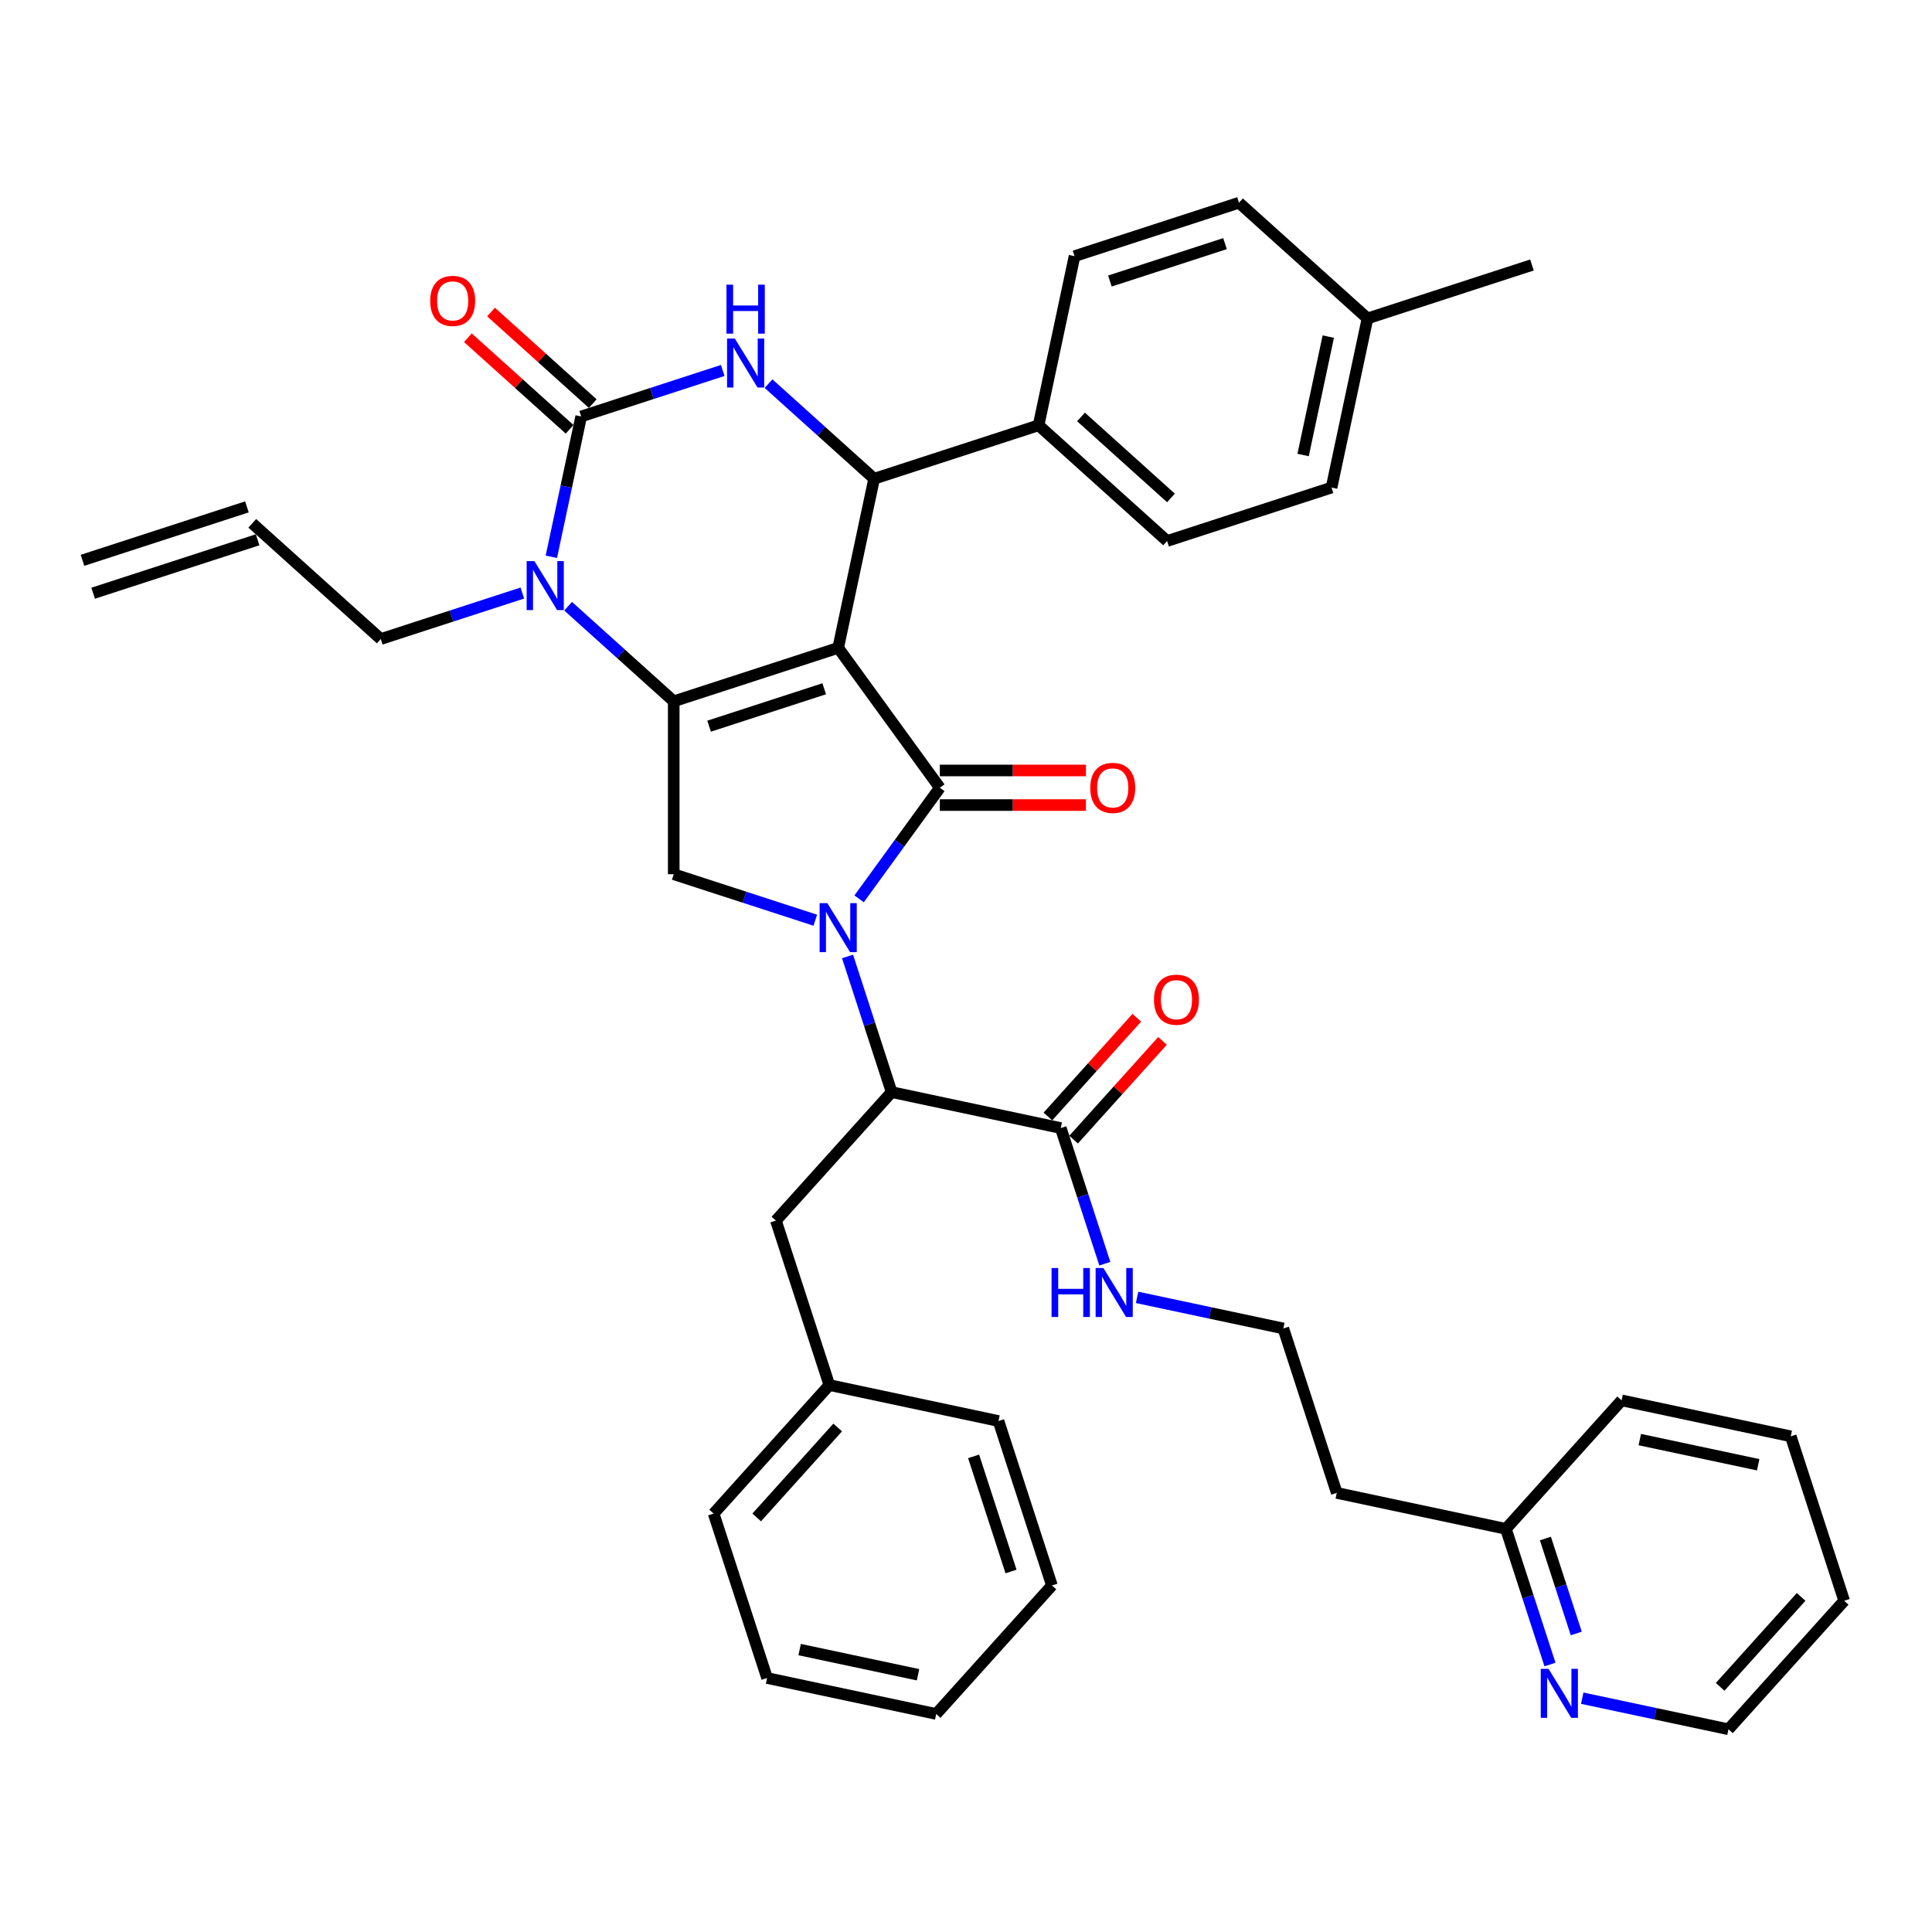 <?xml version='1.0' encoding='iso-8859-1'?>
<svg version='1.1' baseProfile='full'
              xmlns='http://www.w3.org/2000/svg'
                      xmlns:rdkit='http://www.rdkit.org/xml'
                      xmlns:xlink='http://www.w3.org/1999/xlink'
                  xml:space='preserve'
width='1000px' height='1000px' viewBox='0 0 1000 1000'>
<!-- END OF HEADER -->
<rect style='opacity:1.0;fill:#FFFFFF;stroke:none' width='1000' height='1000' x='0' y='0'> </rect>
<path class='bond-0' d='M 433.843,335.336 L 486.451,407.744' style='fill:none;fill-rule:evenodd;stroke:#000000;stroke-width:6px;stroke-linecap:butt;stroke-linejoin:miter;stroke-opacity:1' />
<path class='bond-1' d='M 433.843,335.336 L 348.722,362.993' style='fill:none;fill-rule:evenodd;stroke:#000000;stroke-width:6px;stroke-linecap:butt;stroke-linejoin:miter;stroke-opacity:1' />
<path class='bond-1' d='M 426.607,356.509 L 367.022,375.869' style='fill:none;fill-rule:evenodd;stroke:#000000;stroke-width:6px;stroke-linecap:butt;stroke-linejoin:miter;stroke-opacity:1' />
<path class='bond-5' d='M 433.843,335.336 L 452.452,247.79' style='fill:none;fill-rule:evenodd;stroke:#000000;stroke-width:6px;stroke-linecap:butt;stroke-linejoin:miter;stroke-opacity:1' />
<path class='bond-2' d='M 486.451,407.744 L 465.564,436.493' style='fill:none;fill-rule:evenodd;stroke:#000000;stroke-width:6px;stroke-linecap:butt;stroke-linejoin:miter;stroke-opacity:1' />
<path class='bond-2' d='M 465.564,436.493 L 444.677,465.242' style='fill:none;fill-rule:evenodd;stroke:#0000FF;stroke-width:6px;stroke-linecap:butt;stroke-linejoin:miter;stroke-opacity:1' />
<path class='bond-11' d='M 486.451,416.694 L 524.266,416.694' style='fill:none;fill-rule:evenodd;stroke:#000000;stroke-width:6px;stroke-linecap:butt;stroke-linejoin:miter;stroke-opacity:1' />
<path class='bond-11' d='M 524.266,416.694 L 562.08,416.694' style='fill:none;fill-rule:evenodd;stroke:#FF0000;stroke-width:6px;stroke-linecap:butt;stroke-linejoin:miter;stroke-opacity:1' />
<path class='bond-11' d='M 486.451,398.794 L 524.266,398.794' style='fill:none;fill-rule:evenodd;stroke:#000000;stroke-width:6px;stroke-linecap:butt;stroke-linejoin:miter;stroke-opacity:1' />
<path class='bond-11' d='M 524.266,398.794 L 562.08,398.794' style='fill:none;fill-rule:evenodd;stroke:#FF0000;stroke-width:6px;stroke-linecap:butt;stroke-linejoin:miter;stroke-opacity:1' />
<path class='bond-4' d='M 348.722,362.993 L 321.391,338.384' style='fill:none;fill-rule:evenodd;stroke:#000000;stroke-width:6px;stroke-linecap:butt;stroke-linejoin:miter;stroke-opacity:1' />
<path class='bond-4' d='M 321.391,338.384 L 294.06,313.775' style='fill:none;fill-rule:evenodd;stroke:#0000FF;stroke-width:6px;stroke-linecap:butt;stroke-linejoin:miter;stroke-opacity:1' />
<path class='bond-7' d='M 348.722,362.993 L 348.722,452.495' style='fill:none;fill-rule:evenodd;stroke:#000000;stroke-width:6px;stroke-linecap:butt;stroke-linejoin:miter;stroke-opacity:1' />
<path class='bond-8' d='M 438.688,495.064 L 450.095,530.169' style='fill:none;fill-rule:evenodd;stroke:#0000FF;stroke-width:6px;stroke-linecap:butt;stroke-linejoin:miter;stroke-opacity:1' />
<path class='bond-8' d='M 450.095,530.169 L 461.501,565.274' style='fill:none;fill-rule:evenodd;stroke:#000000;stroke-width:6px;stroke-linecap:butt;stroke-linejoin:miter;stroke-opacity:1' />
<path class='bond-39' d='M 421.993,476.302 L 385.358,464.399' style='fill:none;fill-rule:evenodd;stroke:#0000FF;stroke-width:6px;stroke-linecap:butt;stroke-linejoin:miter;stroke-opacity:1' />
<path class='bond-39' d='M 385.358,464.399 L 348.722,452.495' style='fill:none;fill-rule:evenodd;stroke:#000000;stroke-width:6px;stroke-linecap:butt;stroke-linejoin:miter;stroke-opacity:1' />
<path class='bond-3' d='M 300.818,215.559 L 293.099,251.877' style='fill:none;fill-rule:evenodd;stroke:#000000;stroke-width:6px;stroke-linecap:butt;stroke-linejoin:miter;stroke-opacity:1' />
<path class='bond-3' d='M 293.099,251.877 L 285.379,288.194' style='fill:none;fill-rule:evenodd;stroke:#0000FF;stroke-width:6px;stroke-linecap:butt;stroke-linejoin:miter;stroke-opacity:1' />
<path class='bond-12' d='M 306.807,208.908 L 280.487,185.209' style='fill:none;fill-rule:evenodd;stroke:#000000;stroke-width:6px;stroke-linecap:butt;stroke-linejoin:miter;stroke-opacity:1' />
<path class='bond-12' d='M 280.487,185.209 L 254.167,161.511' style='fill:none;fill-rule:evenodd;stroke:#FF0000;stroke-width:6px;stroke-linecap:butt;stroke-linejoin:miter;stroke-opacity:1' />
<path class='bond-12' d='M 294.829,222.21 L 268.509,198.512' style='fill:none;fill-rule:evenodd;stroke:#000000;stroke-width:6px;stroke-linecap:butt;stroke-linejoin:miter;stroke-opacity:1' />
<path class='bond-12' d='M 268.509,198.512 L 242.189,174.813' style='fill:none;fill-rule:evenodd;stroke:#FF0000;stroke-width:6px;stroke-linecap:butt;stroke-linejoin:miter;stroke-opacity:1' />
<path class='bond-40' d='M 300.818,215.559 L 337.454,203.656' style='fill:none;fill-rule:evenodd;stroke:#000000;stroke-width:6px;stroke-linecap:butt;stroke-linejoin:miter;stroke-opacity:1' />
<path class='bond-40' d='M 337.454,203.656 L 374.089,191.752' style='fill:none;fill-rule:evenodd;stroke:#0000FF;stroke-width:6px;stroke-linecap:butt;stroke-linejoin:miter;stroke-opacity:1' />
<path class='bond-17' d='M 270.36,306.955 L 233.724,318.859' style='fill:none;fill-rule:evenodd;stroke:#0000FF;stroke-width:6px;stroke-linecap:butt;stroke-linejoin:miter;stroke-opacity:1' />
<path class='bond-17' d='M 233.724,318.859 L 197.088,330.763' style='fill:none;fill-rule:evenodd;stroke:#000000;stroke-width:6px;stroke-linecap:butt;stroke-linejoin:miter;stroke-opacity:1' />
<path class='bond-6' d='M 452.452,247.79 L 425.121,223.181' style='fill:none;fill-rule:evenodd;stroke:#000000;stroke-width:6px;stroke-linecap:butt;stroke-linejoin:miter;stroke-opacity:1' />
<path class='bond-6' d='M 425.121,223.181 L 397.789,198.571' style='fill:none;fill-rule:evenodd;stroke:#0000FF;stroke-width:6px;stroke-linecap:butt;stroke-linejoin:miter;stroke-opacity:1' />
<path class='bond-10' d='M 452.452,247.79 L 537.573,220.132' style='fill:none;fill-rule:evenodd;stroke:#000000;stroke-width:6px;stroke-linecap:butt;stroke-linejoin:miter;stroke-opacity:1' />
<path class='bond-9' d='M 461.501,565.274 L 549.047,583.882' style='fill:none;fill-rule:evenodd;stroke:#000000;stroke-width:6px;stroke-linecap:butt;stroke-linejoin:miter;stroke-opacity:1' />
<path class='bond-13' d='M 461.501,565.274 L 401.613,631.786' style='fill:none;fill-rule:evenodd;stroke:#000000;stroke-width:6px;stroke-linecap:butt;stroke-linejoin:miter;stroke-opacity:1' />
<path class='bond-15' d='M 555.698,589.871 L 578.706,564.318' style='fill:none;fill-rule:evenodd;stroke:#000000;stroke-width:6px;stroke-linecap:butt;stroke-linejoin:miter;stroke-opacity:1' />
<path class='bond-15' d='M 578.706,564.318 L 601.714,538.766' style='fill:none;fill-rule:evenodd;stroke:#FF0000;stroke-width:6px;stroke-linecap:butt;stroke-linejoin:miter;stroke-opacity:1' />
<path class='bond-15' d='M 542.396,577.893 L 565.403,552.341' style='fill:none;fill-rule:evenodd;stroke:#000000;stroke-width:6px;stroke-linecap:butt;stroke-linejoin:miter;stroke-opacity:1' />
<path class='bond-15' d='M 565.403,552.341 L 588.411,526.788' style='fill:none;fill-rule:evenodd;stroke:#FF0000;stroke-width:6px;stroke-linecap:butt;stroke-linejoin:miter;stroke-opacity:1' />
<path class='bond-16' d='M 549.047,583.882 L 560.453,618.987' style='fill:none;fill-rule:evenodd;stroke:#000000;stroke-width:6px;stroke-linecap:butt;stroke-linejoin:miter;stroke-opacity:1' />
<path class='bond-16' d='M 560.453,618.987 L 571.86,654.092' style='fill:none;fill-rule:evenodd;stroke:#0000FF;stroke-width:6px;stroke-linecap:butt;stroke-linejoin:miter;stroke-opacity:1' />
<path class='bond-18' d='M 537.573,220.132 L 604.086,280.021' style='fill:none;fill-rule:evenodd;stroke:#000000;stroke-width:6px;stroke-linecap:butt;stroke-linejoin:miter;stroke-opacity:1' />
<path class='bond-18' d='M 559.528,215.813 L 606.087,257.735' style='fill:none;fill-rule:evenodd;stroke:#000000;stroke-width:6px;stroke-linecap:butt;stroke-linejoin:miter;stroke-opacity:1' />
<path class='bond-19' d='M 537.573,220.132 L 556.182,132.587' style='fill:none;fill-rule:evenodd;stroke:#000000;stroke-width:6px;stroke-linecap:butt;stroke-linejoin:miter;stroke-opacity:1' />
<path class='bond-24' d='M 401.613,631.786 L 429.27,716.908' style='fill:none;fill-rule:evenodd;stroke:#000000;stroke-width:6px;stroke-linecap:butt;stroke-linejoin:miter;stroke-opacity:1' />
<path class='bond-14' d='M 802.266,861.552 L 790.86,826.447' style='fill:none;fill-rule:evenodd;stroke:#0000FF;stroke-width:6px;stroke-linecap:butt;stroke-linejoin:miter;stroke-opacity:1' />
<path class='bond-14' d='M 790.86,826.447 L 779.454,791.341' style='fill:none;fill-rule:evenodd;stroke:#000000;stroke-width:6px;stroke-linecap:butt;stroke-linejoin:miter;stroke-opacity:1' />
<path class='bond-14' d='M 815.869,845.489 L 807.884,820.915' style='fill:none;fill-rule:evenodd;stroke:#0000FF;stroke-width:6px;stroke-linecap:butt;stroke-linejoin:miter;stroke-opacity:1' />
<path class='bond-14' d='M 807.884,820.915 L 799.9,796.341' style='fill:none;fill-rule:evenodd;stroke:#000000;stroke-width:6px;stroke-linecap:butt;stroke-linejoin:miter;stroke-opacity:1' />
<path class='bond-29' d='M 818.961,878.981 L 856.809,887.026' style='fill:none;fill-rule:evenodd;stroke:#0000FF;stroke-width:6px;stroke-linecap:butt;stroke-linejoin:miter;stroke-opacity:1' />
<path class='bond-29' d='M 856.809,887.026 L 894.657,895.071' style='fill:none;fill-rule:evenodd;stroke:#000000;stroke-width:6px;stroke-linecap:butt;stroke-linejoin:miter;stroke-opacity:1' />
<path class='bond-25' d='M 588.554,671.522 L 626.402,679.567' style='fill:none;fill-rule:evenodd;stroke:#0000FF;stroke-width:6px;stroke-linecap:butt;stroke-linejoin:miter;stroke-opacity:1' />
<path class='bond-25' d='M 626.402,679.567 L 664.25,687.612' style='fill:none;fill-rule:evenodd;stroke:#000000;stroke-width:6px;stroke-linecap:butt;stroke-linejoin:miter;stroke-opacity:1' />
<path class='bond-20' d='M 197.088,330.763 L 130.576,270.874' style='fill:none;fill-rule:evenodd;stroke:#000000;stroke-width:6px;stroke-linecap:butt;stroke-linejoin:miter;stroke-opacity:1' />
<path class='bond-27' d='M 604.086,280.021 L 689.207,252.363' style='fill:none;fill-rule:evenodd;stroke:#000000;stroke-width:6px;stroke-linecap:butt;stroke-linejoin:miter;stroke-opacity:1' />
<path class='bond-26' d='M 556.182,132.587 L 641.303,104.929' style='fill:none;fill-rule:evenodd;stroke:#000000;stroke-width:6px;stroke-linecap:butt;stroke-linejoin:miter;stroke-opacity:1' />
<path class='bond-26' d='M 574.481,145.462 L 634.066,126.102' style='fill:none;fill-rule:evenodd;stroke:#000000;stroke-width:6px;stroke-linecap:butt;stroke-linejoin:miter;stroke-opacity:1' />
<path class='bond-21' d='M 127.81,262.362 L 42.689,290.02' style='fill:none;fill-rule:evenodd;stroke:#000000;stroke-width:6px;stroke-linecap:butt;stroke-linejoin:miter;stroke-opacity:1' />
<path class='bond-21' d='M 133.341,279.386 L 48.22,307.044' style='fill:none;fill-rule:evenodd;stroke:#000000;stroke-width:6px;stroke-linecap:butt;stroke-linejoin:miter;stroke-opacity:1' />
<path class='bond-22' d='M 779.454,791.341 L 691.908,772.733' style='fill:none;fill-rule:evenodd;stroke:#000000;stroke-width:6px;stroke-linecap:butt;stroke-linejoin:miter;stroke-opacity:1' />
<path class='bond-30' d='M 779.454,791.341 L 839.342,724.829' style='fill:none;fill-rule:evenodd;stroke:#000000;stroke-width:6px;stroke-linecap:butt;stroke-linejoin:miter;stroke-opacity:1' />
<path class='bond-23' d='M 691.908,772.733 L 664.25,687.612' style='fill:none;fill-rule:evenodd;stroke:#000000;stroke-width:6px;stroke-linecap:butt;stroke-linejoin:miter;stroke-opacity:1' />
<path class='bond-32' d='M 429.27,716.908 L 369.382,783.42' style='fill:none;fill-rule:evenodd;stroke:#000000;stroke-width:6px;stroke-linecap:butt;stroke-linejoin:miter;stroke-opacity:1' />
<path class='bond-32' d='M 433.59,738.862 L 391.668,785.421' style='fill:none;fill-rule:evenodd;stroke:#000000;stroke-width:6px;stroke-linecap:butt;stroke-linejoin:miter;stroke-opacity:1' />
<path class='bond-33' d='M 429.27,716.908 L 516.816,735.516' style='fill:none;fill-rule:evenodd;stroke:#000000;stroke-width:6px;stroke-linecap:butt;stroke-linejoin:miter;stroke-opacity:1' />
<path class='bond-41' d='M 641.303,104.929 L 707.815,164.817' style='fill:none;fill-rule:evenodd;stroke:#000000;stroke-width:6px;stroke-linecap:butt;stroke-linejoin:miter;stroke-opacity:1' />
<path class='bond-28' d='M 689.207,252.363 L 707.815,164.817' style='fill:none;fill-rule:evenodd;stroke:#000000;stroke-width:6px;stroke-linecap:butt;stroke-linejoin:miter;stroke-opacity:1' />
<path class='bond-28' d='M 674.489,235.51 L 687.515,174.227' style='fill:none;fill-rule:evenodd;stroke:#000000;stroke-width:6px;stroke-linecap:butt;stroke-linejoin:miter;stroke-opacity:1' />
<path class='bond-31' d='M 707.815,164.817 L 792.937,137.16' style='fill:none;fill-rule:evenodd;stroke:#000000;stroke-width:6px;stroke-linecap:butt;stroke-linejoin:miter;stroke-opacity:1' />
<path class='bond-43' d='M 894.657,895.071 L 954.545,828.558' style='fill:none;fill-rule:evenodd;stroke:#000000;stroke-width:6px;stroke-linecap:butt;stroke-linejoin:miter;stroke-opacity:1' />
<path class='bond-43' d='M 890.338,873.116 L 932.26,826.558' style='fill:none;fill-rule:evenodd;stroke:#000000;stroke-width:6px;stroke-linecap:butt;stroke-linejoin:miter;stroke-opacity:1' />
<path class='bond-37' d='M 839.342,724.829 L 926.888,743.437' style='fill:none;fill-rule:evenodd;stroke:#000000;stroke-width:6px;stroke-linecap:butt;stroke-linejoin:miter;stroke-opacity:1' />
<path class='bond-37' d='M 848.752,745.129 L 910.034,758.155' style='fill:none;fill-rule:evenodd;stroke:#000000;stroke-width:6px;stroke-linecap:butt;stroke-linejoin:miter;stroke-opacity:1' />
<path class='bond-35' d='M 369.382,783.42 L 397.039,868.542' style='fill:none;fill-rule:evenodd;stroke:#000000;stroke-width:6px;stroke-linecap:butt;stroke-linejoin:miter;stroke-opacity:1' />
<path class='bond-36' d='M 516.816,735.516 L 544.474,820.637' style='fill:none;fill-rule:evenodd;stroke:#000000;stroke-width:6px;stroke-linecap:butt;stroke-linejoin:miter;stroke-opacity:1' />
<path class='bond-36' d='M 503.941,753.816 L 523.301,813.401' style='fill:none;fill-rule:evenodd;stroke:#000000;stroke-width:6px;stroke-linecap:butt;stroke-linejoin:miter;stroke-opacity:1' />
<path class='bond-34' d='M 954.545,828.558 L 926.888,743.437' style='fill:none;fill-rule:evenodd;stroke:#000000;stroke-width:6px;stroke-linecap:butt;stroke-linejoin:miter;stroke-opacity:1' />
<path class='bond-42' d='M 397.039,868.542 L 484.585,887.15' style='fill:none;fill-rule:evenodd;stroke:#000000;stroke-width:6px;stroke-linecap:butt;stroke-linejoin:miter;stroke-opacity:1' />
<path class='bond-42' d='M 413.893,853.824 L 475.175,866.85' style='fill:none;fill-rule:evenodd;stroke:#000000;stroke-width:6px;stroke-linecap:butt;stroke-linejoin:miter;stroke-opacity:1' />
<path class='bond-38' d='M 544.474,820.637 L 484.585,887.15' style='fill:none;fill-rule:evenodd;stroke:#000000;stroke-width:6px;stroke-linecap:butt;stroke-linejoin:miter;stroke-opacity:1' />
<path  class='atom-3' d='M 428.241 467.479
L 436.546 480.904
Q 437.37 482.229, 438.694 484.628
Q 440.019 487.026, 440.091 487.17
L 440.091 467.479
L 443.456 467.479
L 443.456 492.826
L 439.983 492.826
L 431.069 478.148
Q 430.031 476.429, 428.921 474.46
Q 427.847 472.491, 427.525 471.883
L 427.525 492.826
L 424.231 492.826
L 424.231 467.479
L 428.241 467.479
' fill='#0000FF'/>
<path  class='atom-5' d='M 276.607 290.432
L 284.913 303.857
Q 285.736 305.181, 287.061 307.58
Q 288.385 309.979, 288.457 310.122
L 288.457 290.432
L 291.822 290.432
L 291.822 315.778
L 288.349 315.778
L 279.435 301.1
Q 278.397 299.382, 277.287 297.413
Q 276.213 295.444, 275.891 294.835
L 275.891 315.778
L 272.597 315.778
L 272.597 290.432
L 276.607 290.432
' fill='#0000FF'/>
<path  class='atom-7' d='M 380.336 175.228
L 388.642 188.653
Q 389.466 189.978, 390.79 192.377
Q 392.115 194.775, 392.186 194.919
L 392.186 175.228
L 395.552 175.228
L 395.552 200.575
L 392.079 200.575
L 383.165 185.897
Q 382.126 184.178, 381.017 182.209
Q 379.943 180.24, 379.62 179.632
L 379.62 200.575
L 376.327 200.575
L 376.327 175.228
L 380.336 175.228
' fill='#0000FF'/>
<path  class='atom-7' d='M 376.022 147.347
L 379.459 147.347
L 379.459 158.123
L 392.419 158.123
L 392.419 147.347
L 395.856 147.347
L 395.856 172.693
L 392.419 172.693
L 392.419 160.987
L 379.459 160.987
L 379.459 172.693
L 376.022 172.693
L 376.022 147.347
' fill='#0000FF'/>
<path  class='atom-12' d='M 564.318 407.816
Q 564.318 401.73, 567.325 398.329
Q 570.332 394.928, 575.953 394.928
Q 581.574 394.928, 584.581 398.329
Q 587.588 401.73, 587.588 407.816
Q 587.588 413.973, 584.545 417.482
Q 581.502 420.955, 575.953 420.955
Q 570.368 420.955, 567.325 417.482
Q 564.318 414.009, 564.318 407.816
M 575.953 418.091
Q 579.819 418.091, 581.896 415.513
Q 584.008 412.899, 584.008 407.816
Q 584.008 402.839, 581.896 400.333
Q 579.819 397.792, 575.953 397.792
Q 572.086 397.792, 569.974 400.298
Q 567.898 402.804, 567.898 407.816
Q 567.898 412.935, 569.974 415.513
Q 572.086 418.091, 575.953 418.091
' fill='#FF0000'/>
<path  class='atom-13' d='M 222.67 155.742
Q 222.67 149.656, 225.677 146.255
Q 228.685 142.854, 234.305 142.854
Q 239.926 142.854, 242.933 146.255
Q 245.941 149.656, 245.941 155.742
Q 245.941 161.9, 242.897 165.409
Q 239.854 168.881, 234.305 168.881
Q 228.72 168.881, 225.677 165.409
Q 222.67 161.936, 222.67 155.742
M 234.305 166.017
Q 238.172 166.017, 240.248 163.44
Q 242.36 160.826, 242.36 155.742
Q 242.36 150.766, 240.248 148.26
Q 238.172 145.718, 234.305 145.718
Q 230.439 145.718, 228.327 148.224
Q 226.25 150.73, 226.25 155.742
Q 226.25 160.862, 228.327 163.44
Q 230.439 166.017, 234.305 166.017
' fill='#FF0000'/>
<path  class='atom-15' d='M 801.508 863.789
L 809.814 877.214
Q 810.638 878.539, 811.962 880.938
Q 813.287 883.336, 813.358 883.48
L 813.358 863.789
L 816.724 863.789
L 816.724 889.136
L 813.251 889.136
L 804.337 874.458
Q 803.298 872.739, 802.189 870.77
Q 801.115 868.801, 800.792 868.193
L 800.792 889.136
L 797.499 889.136
L 797.499 863.789
L 801.508 863.789
' fill='#0000FF'/>
<path  class='atom-16' d='M 597.3 517.441
Q 597.3 511.355, 600.307 507.954
Q 603.315 504.553, 608.935 504.553
Q 614.556 504.553, 617.563 507.954
Q 620.57 511.355, 620.57 517.441
Q 620.57 523.599, 617.527 527.107
Q 614.484 530.58, 608.935 530.58
Q 603.35 530.58, 600.307 527.107
Q 597.3 523.635, 597.3 517.441
M 608.935 527.716
Q 612.802 527.716, 614.878 525.138
Q 616.99 522.525, 616.99 517.441
Q 616.99 512.465, 614.878 509.959
Q 612.802 507.417, 608.935 507.417
Q 605.069 507.417, 602.957 509.923
Q 600.88 512.429, 600.88 517.441
Q 600.88 522.561, 602.957 525.138
Q 605.069 527.716, 608.935 527.716
' fill='#FF0000'/>
<path  class='atom-17' d='M 544.287 656.33
L 547.724 656.33
L 547.724 667.106
L 560.684 667.106
L 560.684 656.33
L 564.121 656.33
L 564.121 681.677
L 560.684 681.677
L 560.684 669.97
L 547.724 669.97
L 547.724 681.677
L 544.287 681.677
L 544.287 656.33
' fill='#0000FF'/>
<path  class='atom-17' d='M 571.102 656.33
L 579.407 669.755
Q 580.231 671.08, 581.555 673.478
Q 582.88 675.877, 582.952 676.02
L 582.952 656.33
L 586.317 656.33
L 586.317 681.677
L 582.844 681.677
L 573.93 666.999
Q 572.892 665.28, 571.782 663.311
Q 570.708 661.342, 570.386 660.733
L 570.386 681.677
L 567.092 681.677
L 567.092 656.33
L 571.102 656.33
' fill='#0000FF'/>
</svg>
